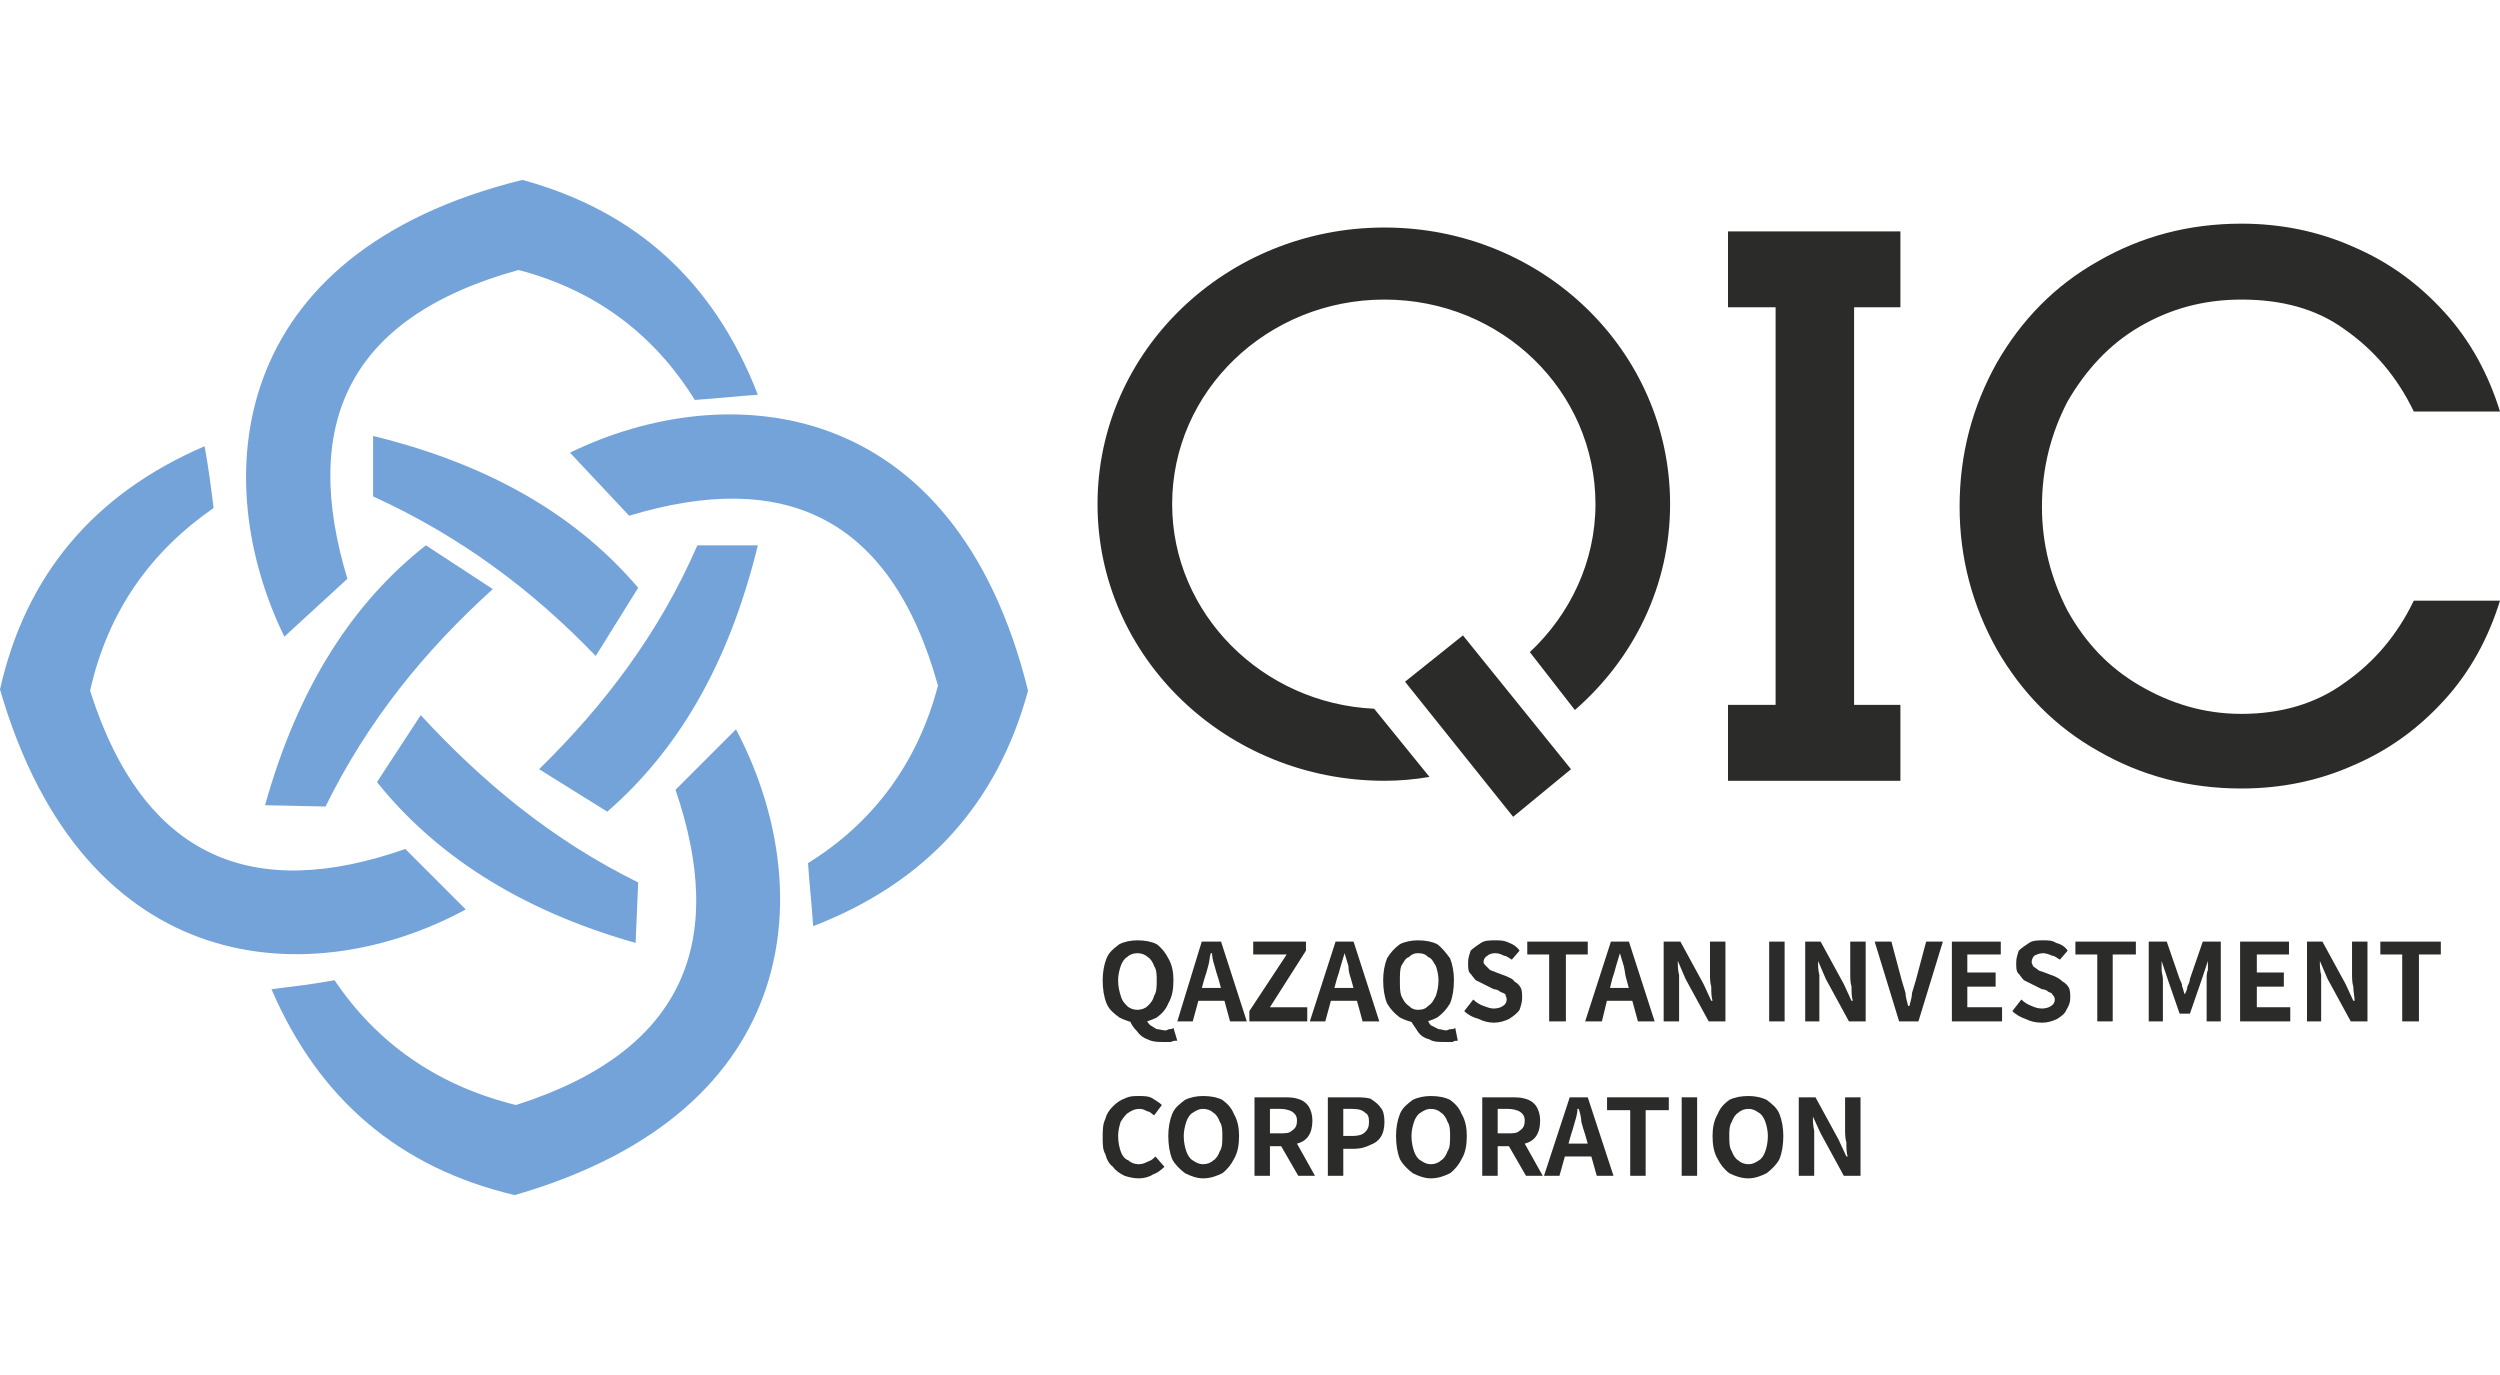 <?xml version="1.0" encoding="UTF-8"?>
<!DOCTYPE svg PUBLIC "-//W3C//DTD SVG 1.1//EN" "http://www.w3.org/Graphics/SVG/1.1/DTD/svg11.dtd">
<!-- Creator: CorelDRAW (Evaluation Version) -->
<svg xmlns="http://www.w3.org/2000/svg" xml:space="preserve" width="200px" height="110px" version="1.1" style="shape-rendering:geometricPrecision; text-rendering:geometricPrecision; image-rendering:optimizeQuality; fill-rule:evenodd; clip-rule:evenodd"
viewBox="0 0 19.43 7.89"
 xmlns:xlink="http://www.w3.org/1999/xlink"
 xmlns:xodm="http://www.corel.com/coreldraw/odm/2003">
 <defs>
  <style type="text/css">
   <![CDATA[
    .fil0 {fill:#73A3D9}
    .fil1 {fill:#2B2B2A}
    .fil2 {fill:#2B2B2A;fill-rule:nonzero}
   ]]>
  </style>
 </defs>
 <g id="Слой_x0020_1">
  <g id="_737074024">
   <path class="fil0" d="M0 3.96c0.2,-0.89 0.73,-1.52 1.59,-1.89 0.03,0.16 0.05,0.32 0.07,0.48 -0.49,0.34 -0.82,0.8 -0.96,1.42 0.42,1.32 1.28,1.64 2.45,1.23l0.47 0.47c-1.18,0.64 -2.96,0.57 -3.62,-1.71zm4 3.93c-0.89,-0.21 -1.52,-0.74 -1.89,-1.6 0.16,-0.02 0.33,-0.04 0.49,-0.07 0.33,0.49 0.8,0.82 1.41,0.97 1.32,-0.42 1.64,-1.28 1.24,-2.45l0.47 -0.47c0.63,1.19 0.57,2.96 -1.72,3.62zm0.63 -4.19l0.33 -0.53c-0.46,-0.54 -1.12,-0.95 -2.06,-1.18l0 0.47c0.68,0.31 1.24,0.73 1.73,1.24zm-0.57 -3.7c0.88,0.24 1.49,0.79 1.83,1.67 -0.16,0.01 -0.33,0.03 -0.49,0.04 -0.31,-0.5 -0.76,-0.85 -1.37,-1.01 -1.34,0.37 -1.69,1.21 -1.33,2.4l-0.49 0.45c-0.59,-1.21 -0.46,-2.98 1.85,-3.55zm-0.79 4.16l-0.34 0.52c0.44,0.55 1.09,0.99 2.01,1.25l0.02 -0.47c-0.67,-0.33 -1.21,-0.78 -1.69,-1.3zm4.72 -0.19c-0.24,0.88 -0.79,1.49 -1.67,1.83 -0.01,-0.16 -0.03,-0.33 -0.04,-0.49 0.5,-0.31 0.85,-0.77 1.01,-1.38 -0.37,-1.33 -1.21,-1.68 -2.4,-1.32l-0.46 -0.49c1.21,-0.59 2.99,-0.46 3.56,1.85zm-4.16 -0.79l-0.52 -0.34c-0.56,0.44 -0.99,1.09 -1.25,2.02l0.47 0.01c0.33,-0.67 0.77,-1.21 1.3,-1.69zm0.36 1.4l0.53 0.33c0.54,-0.47 0.94,-1.13 1.17,-2.07l-0.47 0c-0.3,0.69 -0.73,1.25 -1.23,1.74z"/>
   <path class="fil1" d="M14.41 0.99l0 3.09 0.36 0 0 0.59 -0.36 0 -0.61 0 -0.37 0 0 -0.59 0.37 0 0 -3.09 -0.37 0 0 -0.59 0.37 0 0.61 0 0.36 0 0 0.59 -0.36 0zm-2.2 3.59l-0.84 -1.04 -0.45 0.36 0.84 1.05 0.45 -0.37zm-1.45 -4.21c1.23,0 2.22,0.96 2.22,2.15 0,0.63 -0.28,1.2 -0.74,1.6l-0.35 -0.45c0.31,-0.29 0.51,-0.7 0.51,-1.15 0,-0.88 -0.73,-1.59 -1.64,-1.59 -0.91,0 -1.65,0.71 -1.65,1.59 0,0.85 0.7,1.55 1.57,1.59l0.43 0.53c-0.12,0.02 -0.23,0.03 -0.35,0.03 -1.23,0 -2.23,-0.96 -2.23,-2.15 0,-1.19 1,-2.15 2.23,-2.15zm4.47 2.17c0,-0.41 0.1,-0.78 0.29,-1.12 0.19,-0.33 0.45,-0.6 0.79,-0.79 0.33,-0.19 0.7,-0.29 1.11,-0.29 0.31,0 0.6,0.06 0.87,0.18 0.28,0.12 0.51,0.29 0.71,0.51 0.2,0.22 0.34,0.48 0.43,0.77l-0.67 0c-0.13,-0.27 -0.31,-0.48 -0.54,-0.64 -0.22,-0.16 -0.49,-0.23 -0.8,-0.23 -0.29,0 -0.55,0.07 -0.79,0.21 -0.24,0.14 -0.42,0.34 -0.56,0.58 -0.13,0.25 -0.2,0.52 -0.2,0.82 0,0.29 0.07,0.56 0.2,0.81 0.14,0.25 0.32,0.44 0.56,0.58 0.24,0.14 0.5,0.22 0.79,0.22 0.31,0 0.58,-0.08 0.8,-0.24 0.23,-0.16 0.41,-0.37 0.54,-0.64l0.67 0c-0.09,0.29 -0.23,0.55 -0.43,0.77 -0.2,0.22 -0.43,0.39 -0.71,0.51 -0.27,0.12 -0.56,0.18 -0.87,0.18 -0.41,0 -0.78,-0.1 -1.11,-0.29 -0.34,-0.19 -0.6,-0.46 -0.79,-0.79 -0.19,-0.34 -0.29,-0.71 -0.29,-1.11z"/>
   <path class="fil2" d="M8.84 6.55c-0.05,0 -0.1,-0.02 -0.14,-0.04 -0.04,-0.03 -0.08,-0.06 -0.1,-0.11 -0.02,-0.05 -0.03,-0.11 -0.03,-0.18 0,-0.06 0.01,-0.12 0.03,-0.17 0.02,-0.05 0.06,-0.08 0.1,-0.11 0.04,-0.02 0.09,-0.03 0.14,-0.03 0.06,0 0.11,0.01 0.15,0.03 0.04,0.03 0.07,0.07 0.09,0.11 0.03,0.05 0.04,0.11 0.04,0.17 0,0.07 -0.01,0.13 -0.04,0.18 -0.02,0.05 -0.05,0.08 -0.09,0.11 -0.04,0.02 -0.09,0.04 -0.15,0.04zm0 -0.1c0.03,0 0.06,-0.01 0.08,-0.03 0.02,-0.02 0.04,-0.04 0.05,-0.08 0.02,-0.03 0.02,-0.07 0.02,-0.12 0,-0.04 0,-0.08 -0.02,-0.11 -0.01,-0.03 -0.03,-0.06 -0.05,-0.07 -0.02,-0.02 -0.05,-0.03 -0.08,-0.03 -0.03,0 -0.06,0.01 -0.08,0.03 -0.02,0.01 -0.04,0.04 -0.05,0.07 -0.01,0.03 -0.02,0.07 -0.02,0.11 0,0.05 0.01,0.09 0.02,0.12 0.01,0.04 0.03,0.06 0.05,0.08 0.02,0.02 0.05,0.03 0.08,0.03zm0.2 0.25c-0.04,0 -0.08,0 -0.12,-0.02 -0.03,-0.01 -0.06,-0.03 -0.08,-0.06 -0.03,-0.03 -0.05,-0.06 -0.06,-0.09l0.13 -0.01c0,0.02 0.02,0.04 0.03,0.05 0.02,0.01 0.03,0.02 0.05,0.03 0.02,0 0.04,0.01 0.07,0.01 0.01,0 0.02,-0.01 0.03,-0.01 0.01,0 0.02,0 0.03,-0.01l0.03 0.1c-0.02,0 -0.03,0 -0.05,0.01 -0.02,0 -0.04,0 -0.06,0z"/>
   <path id="_1" class="fil2" d="M9.15 6.54l0.19 -0.62 0.15 0 0.2 0.62 -0.13 0 -0.09 -0.33c-0.01,-0.03 -0.02,-0.06 -0.03,-0.1 -0.01,-0.03 -0.02,-0.07 -0.02,-0.1l-0.01 0c-0.01,0.03 -0.01,0.07 -0.02,0.1 -0.01,0.04 -0.02,0.07 -0.03,0.1l-0.09 0.33 -0.12 0zm0.12 -0.16l0 -0.1 0.29 0 0 0.1 -0.29 0z"/>
   <polygon id="_2" class="fil2" points="9.71,6.54 9.71,6.46 10,6.02 9.74,6.02 9.74,5.92 10.15,5.92 10.15,5.99 9.87,6.43 10.16,6.43 10.16,6.54 "/>
   <path id="_3" class="fil2" d="M10.18 6.54l0.2 -0.62 0.14 0 0.2 0.62 -0.13 0 -0.09 -0.33c-0.01,-0.03 -0.02,-0.06 -0.02,-0.1 -0.01,-0.03 -0.02,-0.07 -0.03,-0.1l0 0c-0.01,0.03 -0.02,0.07 -0.03,0.1 -0.01,0.04 -0.02,0.07 -0.03,0.1l-0.09 0.33 -0.12 0zm0.12 -0.16l0 -0.1 0.3 0 0 0.1 -0.3 0z"/>
   <path id="_4" class="fil2" d="M11.02 6.55c-0.05,0 -0.1,-0.02 -0.14,-0.04 -0.04,-0.03 -0.07,-0.06 -0.1,-0.11 -0.02,-0.05 -0.03,-0.11 -0.03,-0.18 0,-0.06 0.01,-0.12 0.03,-0.17 0.03,-0.05 0.06,-0.08 0.1,-0.11 0.04,-0.02 0.09,-0.03 0.14,-0.03 0.06,0 0.11,0.01 0.15,0.03 0.04,0.03 0.07,0.07 0.1,0.11 0.02,0.05 0.03,0.11 0.03,0.17 0,0.07 -0.01,0.13 -0.03,0.18 -0.03,0.05 -0.06,0.08 -0.1,0.11 -0.04,0.02 -0.09,0.04 -0.15,0.04zm0 -0.1c0.04,0 0.06,-0.01 0.08,-0.03 0.03,-0.02 0.04,-0.04 0.06,-0.08 0.01,-0.03 0.02,-0.07 0.02,-0.12 0,-0.04 -0.01,-0.08 -0.02,-0.11 -0.02,-0.03 -0.03,-0.06 -0.06,-0.07 -0.02,-0.02 -0.04,-0.03 -0.08,-0.03 -0.03,0 -0.05,0.01 -0.07,0.03 -0.03,0.01 -0.04,0.04 -0.06,0.07 -0.01,0.03 -0.01,0.07 -0.01,0.11 0,0.05 0,0.09 0.01,0.12 0.02,0.04 0.03,0.06 0.06,0.08 0.02,0.02 0.04,0.03 0.07,0.03zm0.21 0.25c-0.05,0 -0.09,0 -0.12,-0.02 -0.04,-0.01 -0.07,-0.03 -0.09,-0.06 -0.02,-0.03 -0.04,-0.06 -0.06,-0.09l0.13 -0.01c0.01,0.02 0.02,0.04 0.03,0.05 0.02,0.01 0.04,0.02 0.06,0.03 0.02,0 0.04,0.01 0.06,0.01 0.01,0 0.02,-0.01 0.04,-0.01 0.01,0 0.02,0 0.03,-0.01l0.02 0.1c-0.01,0 -0.03,0 -0.04,0.01 -0.02,0 -0.04,0 -0.06,0z"/>
   <path id="_5" class="fil2" d="M11.61 6.55c-0.04,0 -0.08,-0.01 -0.12,-0.03 -0.04,-0.01 -0.08,-0.03 -0.11,-0.06l0.07 -0.09c0.02,0.02 0.05,0.04 0.08,0.05 0.03,0.01 0.05,0.02 0.08,0.02 0.03,0 0.06,-0.01 0.07,-0.02 0.02,-0.01 0.03,-0.03 0.03,-0.05 0,-0.02 -0.01,-0.03 -0.01,-0.04 -0.01,-0.01 -0.02,-0.01 -0.04,-0.02 -0.01,-0.01 -0.03,-0.02 -0.05,-0.02l-0.08 -0.04c-0.02,-0.01 -0.04,-0.02 -0.06,-0.03 -0.02,-0.02 -0.03,-0.04 -0.05,-0.06 -0.01,-0.02 -0.01,-0.04 -0.01,-0.08 0,-0.03 0.01,-0.06 0.02,-0.09 0.02,-0.02 0.05,-0.04 0.08,-0.06 0.03,-0.02 0.07,-0.02 0.11,-0.02 0.04,0 0.07,0 0.11,0.02 0.03,0.01 0.06,0.03 0.08,0.06l-0.06 0.07c-0.02,-0.01 -0.04,-0.03 -0.06,-0.03 -0.02,-0.01 -0.04,-0.02 -0.07,-0.02 -0.03,0 -0.05,0.01 -0.06,0.02 -0.02,0.01 -0.03,0.03 -0.03,0.05 0,0.01 0.01,0.02 0.02,0.03 0.01,0.01 0.02,0.02 0.03,0.03 0.02,0.01 0.03,0.01 0.05,0.02l0.08 0.03c0.02,0.01 0.05,0.02 0.06,0.04 0.02,0.01 0.04,0.03 0.05,0.05 0.01,0.02 0.01,0.05 0.01,0.08 0,0.03 -0.01,0.06 -0.02,0.09 -0.02,0.03 -0.05,0.05 -0.08,0.07 -0.04,0.02 -0.08,0.03 -0.12,0.03z"/>
   <polygon id="_6" class="fil2" points="12.04,6.54 12.04,6.02 11.87,6.02 11.87,5.92 12.34,5.92 12.34,6.02 12.17,6.02 12.17,6.54 "/>
   <path id="_7" class="fil2" d="M12.32 6.54l0.2 -0.62 0.14 0 0.2 0.62 -0.13 0 -0.09 -0.33c-0.01,-0.03 -0.01,-0.06 -0.02,-0.1 -0.01,-0.03 -0.02,-0.07 -0.03,-0.1l0 0c-0.01,0.03 -0.02,0.07 -0.03,0.1 -0.01,0.04 -0.02,0.07 -0.03,0.1l-0.08 0.33 -0.13 0zm0.12 -0.16l0 -0.1 0.3 0 0 0.1 -0.3 0z"/>
   <path id="_8" class="fil2" d="M12.93 6.54l0 -0.62 0.13 0 0.18 0.33 0.06 0.13 0.01 0c-0.01,-0.03 -0.01,-0.07 -0.01,-0.11 -0.01,-0.03 -0.01,-0.07 -0.01,-0.11l0 -0.24 0.12 0 0 0.62 -0.13 0 -0.18 -0.33 -0.06 -0.14 0 0c0,0.04 0,0.07 0.01,0.11 0,0.04 0,0.07 0,0.11l0 0.25 -0.12 0z"/>
   <polygon id="_9" class="fil2" points="13.75,6.54 13.75,5.92 13.87,5.92 13.87,6.54 "/>
   <path id="_10" class="fil2" d="M14.03 6.54l0 -0.62 0.12 0 0.18 0.33 0.06 0.13 0.01 0c-0.01,-0.03 -0.01,-0.07 -0.01,-0.11 -0.01,-0.03 -0.01,-0.07 -0.01,-0.11l0 -0.24 0.12 0 0 0.62 -0.13 0 -0.18 -0.33 -0.06 -0.14 0 0c0,0.04 0,0.07 0.01,0.11 0,0.04 0,0.07 0,0.11l0 0.25 -0.11 0z"/>
   <path id="_11" class="fil2" d="M14.76 6.54l-0.19 -0.62 0.13 0 0.08 0.3c0.01,0.03 0.02,0.07 0.03,0.1 0,0.03 0.01,0.06 0.02,0.1l0.01 0c0.01,-0.04 0.02,-0.07 0.02,-0.1 0.01,-0.03 0.02,-0.07 0.03,-0.1l0.08 -0.3 0.13 0 -0.19 0.62 -0.15 0z"/>
   <polygon id="_12" class="fil2" points="15.17,6.54 15.17,5.92 15.55,5.92 15.55,6.02 15.29,6.02 15.29,6.16 15.51,6.16 15.51,6.27 15.29,6.27 15.29,6.43 15.56,6.43 15.56,6.54 "/>
   <path id="_13" class="fil2" d="M15.87 6.55c-0.05,0 -0.09,-0.01 -0.13,-0.03 -0.03,-0.01 -0.07,-0.03 -0.1,-0.06l0.07 -0.09c0.02,0.02 0.05,0.04 0.08,0.05 0.02,0.01 0.05,0.02 0.08,0.02 0.03,0 0.06,-0.01 0.07,-0.02 0.02,-0.01 0.03,-0.03 0.03,-0.05 0,-0.02 -0.01,-0.03 -0.02,-0.04 0,-0.01 -0.01,-0.01 -0.03,-0.02 -0.01,-0.01 -0.03,-0.02 -0.05,-0.02l-0.08 -0.04c-0.02,-0.01 -0.04,-0.02 -0.06,-0.03 -0.02,-0.02 -0.03,-0.04 -0.05,-0.06 -0.01,-0.02 -0.01,-0.04 -0.01,-0.08 0,-0.03 0.01,-0.06 0.02,-0.09 0.02,-0.02 0.05,-0.04 0.08,-0.06 0.03,-0.02 0.07,-0.02 0.11,-0.02 0.04,0 0.07,0 0.1,0.02 0.04,0.01 0.07,0.03 0.09,0.06l-0.06 0.07c-0.02,-0.01 -0.04,-0.03 -0.06,-0.03 -0.02,-0.01 -0.05,-0.02 -0.07,-0.02 -0.03,0 -0.05,0.01 -0.07,0.02 -0.01,0.01 -0.02,0.03 -0.02,0.05 0,0.01 0.01,0.02 0.01,0.03 0.01,0.01 0.03,0.02 0.04,0.03 0.01,0.01 0.03,0.01 0.05,0.02l0.08 0.03c0.02,0.01 0.04,0.02 0.06,0.04 0.02,0.01 0.04,0.03 0.05,0.05 0.01,0.02 0.01,0.05 0.01,0.08 0,0.03 -0.01,0.06 -0.03,0.09 -0.01,0.03 -0.04,0.05 -0.07,0.07 -0.04,0.02 -0.08,0.03 -0.12,0.03z"/>
   <polygon id="_14" class="fil2" points="16.3,6.54 16.3,6.02 16.13,6.02 16.13,5.92 16.6,5.92 16.6,6.02 16.42,6.02 16.42,6.54 "/>
   <path id="_15" class="fil2" d="M16.7 6.54l0 -0.62 0.14 0 0.1 0.29c0.01,0.02 0.02,0.04 0.02,0.06 0.01,0.02 0.01,0.04 0.02,0.06l0 0c0.01,-0.02 0.02,-0.04 0.02,-0.06 0.01,-0.02 0.02,-0.04 0.02,-0.06l0.1 -0.29 0.14 0 0 0.62 -0.11 0 0 -0.26c0,-0.02 0,-0.04 0,-0.07 0,-0.02 0,-0.05 0.01,-0.07 0,-0.02 0,-0.05 0,-0.07l0 0 -0.05 0.15 -0.09 0.26 -0.08 0 -0.09 -0.26 -0.05 -0.15 0 0c0,0.02 0,0.05 0,0.07 0,0.02 0.01,0.05 0.01,0.07 0,0.03 0,0.05 0,0.07l0 0.26 -0.11 0z"/>
   <polygon id="_16" class="fil2" points="17.41,6.54 17.41,5.92 17.79,5.92 17.79,6.02 17.54,6.02 17.54,6.16 17.75,6.16 17.75,6.27 17.54,6.27 17.54,6.43 17.8,6.43 17.8,6.54 "/>
   <path id="_17" class="fil2" d="M17.93 6.54l0 -0.62 0.12 0 0.18 0.33 0.06 0.13 0.01 0c0,-0.03 -0.01,-0.07 -0.01,-0.11 -0.01,-0.03 -0.01,-0.07 -0.01,-0.11l0 -0.24 0.12 0 0 0.62 -0.13 0 -0.18 -0.33 -0.06 -0.14 0 0c0,0.04 0,0.07 0.01,0.11 0,0.04 0,0.07 0,0.11l0 0.25 -0.11 0z"/>
   <polygon id="_18" class="fil2" points="18.67,6.54 18.67,6.02 18.5,6.02 18.5,5.92 18.97,5.92 18.97,6.02 18.8,6.02 18.8,6.54 "/>
   <path id="_19" class="fil2" d="M8.85 7.76c-0.04,0 -0.08,-0.01 -0.11,-0.02 -0.04,-0.02 -0.07,-0.04 -0.09,-0.07 -0.03,-0.02 -0.05,-0.06 -0.06,-0.1 -0.02,-0.03 -0.02,-0.08 -0.02,-0.13 0,-0.05 0,-0.1 0.02,-0.14 0.01,-0.04 0.03,-0.07 0.06,-0.1 0.03,-0.03 0.06,-0.05 0.09,-0.06 0.04,-0.02 0.07,-0.02 0.11,-0.02 0.04,0 0.08,0 0.11,0.02 0.03,0.02 0.05,0.03 0.07,0.05l-0.06 0.08c-0.02,-0.01 -0.03,-0.03 -0.05,-0.03 -0.02,-0.01 -0.04,-0.02 -0.06,-0.02 -0.04,0 -0.06,0.01 -0.09,0.03 -0.02,0.01 -0.04,0.04 -0.06,0.07 -0.01,0.03 -0.02,0.07 -0.02,0.11 0,0.05 0.01,0.09 0.02,0.12 0.01,0.03 0.03,0.06 0.06,0.07 0.02,0.02 0.05,0.03 0.08,0.03 0.03,0 0.05,-0.01 0.07,-0.02 0.03,-0.01 0.04,-0.02 0.06,-0.04l0.07 0.08c-0.03,0.03 -0.06,0.05 -0.09,0.06 -0.03,0.02 -0.07,0.03 -0.11,0.03z"/>
   <path id="_20" class="fil2" d="M9.35 7.76c-0.05,0 -0.1,-0.02 -0.14,-0.04 -0.04,-0.03 -0.08,-0.07 -0.1,-0.11 -0.02,-0.05 -0.03,-0.11 -0.03,-0.18 0,-0.06 0.01,-0.12 0.03,-0.17 0.02,-0.05 0.06,-0.08 0.1,-0.11 0.04,-0.02 0.09,-0.03 0.14,-0.03 0.06,0 0.11,0.01 0.15,0.03 0.04,0.03 0.07,0.06 0.09,0.11 0.03,0.05 0.04,0.11 0.04,0.17 0,0.07 -0.01,0.13 -0.04,0.18 -0.02,0.04 -0.05,0.08 -0.09,0.11 -0.04,0.02 -0.09,0.04 -0.15,0.04zm0 -0.11c0.03,0 0.06,-0.01 0.08,-0.03 0.02,-0.01 0.04,-0.04 0.05,-0.07 0.02,-0.03 0.02,-0.07 0.02,-0.12 0,-0.04 0,-0.08 -0.02,-0.11 -0.01,-0.03 -0.03,-0.06 -0.05,-0.07 -0.02,-0.02 -0.05,-0.03 -0.08,-0.03 -0.03,0 -0.05,0.01 -0.08,0.03 -0.02,0.01 -0.04,0.04 -0.05,0.07 -0.01,0.03 -0.02,0.07 -0.02,0.11 0,0.05 0.01,0.09 0.02,0.12 0.01,0.03 0.03,0.06 0.05,0.07 0.03,0.02 0.05,0.03 0.08,0.03z"/>
   <path id="_21" class="fil2" d="M9.75 7.74l0 -0.61 0.21 0c0.05,0 0.09,0 0.12,0.01 0.04,0.01 0.07,0.03 0.09,0.06 0.02,0.03 0.03,0.07 0.03,0.11 0,0.05 -0.01,0.09 -0.03,0.12 -0.02,0.03 -0.05,0.05 -0.09,0.06 -0.03,0.01 -0.07,0.02 -0.12,0.02l-0.09 0 0 0.23 -0.12 0zm0.12 -0.33l0.08 0c0.04,0 0.07,0 0.09,-0.02 0.03,-0.02 0.04,-0.04 0.04,-0.08 0,-0.03 -0.01,-0.05 -0.04,-0.07 -0.02,-0.01 -0.05,-0.02 -0.09,-0.02l-0.08 0 0 0.19zm0.22 0.33l-0.15 -0.26 0.09 -0.08 0.19 0.34 -0.13 0z"/>
   <path id="_22" class="fil2" d="M10.32 7.74l0 -0.61 0.2 0c0.05,0 0.09,0 0.13,0.01 0.03,0.02 0.06,0.04 0.08,0.07 0.02,0.02 0.03,0.06 0.03,0.11 0,0.05 -0.01,0.09 -0.03,0.12 -0.02,0.03 -0.05,0.05 -0.08,0.06 -0.04,0.02 -0.08,0.03 -0.12,0.03l-0.09 0 0 0.21 -0.12 0zm0.12 -0.31l0.08 0c0.04,0 0.07,-0.01 0.09,-0.03 0.02,-0.02 0.03,-0.04 0.03,-0.08 0,-0.04 -0.01,-0.06 -0.03,-0.07 -0.02,-0.02 -0.05,-0.03 -0.1,-0.03l-0.07 0 0 0.21z"/>
   <path id="_23" class="fil2" d="M11.12 7.76c-0.05,0 -0.1,-0.02 -0.14,-0.04 -0.04,-0.03 -0.08,-0.07 -0.1,-0.11 -0.02,-0.05 -0.03,-0.11 -0.03,-0.18 0,-0.06 0.01,-0.12 0.03,-0.17 0.02,-0.05 0.06,-0.08 0.1,-0.11 0.04,-0.02 0.09,-0.03 0.14,-0.03 0.06,0 0.11,0.01 0.15,0.03 0.04,0.03 0.07,0.06 0.09,0.11 0.03,0.05 0.04,0.11 0.04,0.17 0,0.07 -0.01,0.13 -0.04,0.18 -0.02,0.04 -0.05,0.08 -0.09,0.11 -0.04,0.02 -0.09,0.04 -0.15,0.04zm0 -0.11c0.03,0 0.06,-0.01 0.08,-0.03 0.02,-0.01 0.04,-0.04 0.05,-0.07 0.02,-0.03 0.02,-0.07 0.02,-0.12 0,-0.04 0,-0.08 -0.02,-0.11 -0.01,-0.03 -0.03,-0.06 -0.05,-0.07 -0.02,-0.02 -0.05,-0.03 -0.08,-0.03 -0.03,0 -0.05,0.01 -0.08,0.03 -0.02,0.01 -0.04,0.04 -0.05,0.07 -0.01,0.03 -0.02,0.07 -0.02,0.11 0,0.05 0.01,0.09 0.02,0.12 0.01,0.03 0.03,0.06 0.05,0.07 0.03,0.02 0.05,0.03 0.08,0.03z"/>
   <path id="_24" class="fil2" d="M11.52 7.74l0 -0.61 0.21 0c0.05,0 0.09,0 0.12,0.01 0.04,0.01 0.07,0.03 0.09,0.06 0.02,0.03 0.03,0.07 0.03,0.11 0,0.05 -0.01,0.09 -0.03,0.12 -0.02,0.03 -0.05,0.05 -0.09,0.06 -0.03,0.01 -0.07,0.02 -0.12,0.02l-0.09 0 0 0.23 -0.12 0zm0.12 -0.33l0.08 0c0.04,0 0.07,0 0.09,-0.02 0.03,-0.02 0.04,-0.04 0.04,-0.08 0,-0.03 -0.01,-0.05 -0.04,-0.07 -0.02,-0.01 -0.05,-0.02 -0.09,-0.02l-0.08 0 0 0.19zm0.22 0.33l-0.15 -0.26 0.09 -0.08 0.19 0.34 -0.13 0z"/>
   <path id="_25" class="fil2" d="M12 7.74l0.2 -0.61 0.14 0 0.2 0.61 -0.13 0 -0.09 -0.32c-0.01,-0.03 -0.02,-0.06 -0.03,-0.1 0,-0.03 -0.01,-0.07 -0.02,-0.1l-0.01 0c0,0.03 -0.01,0.07 -0.02,0.1 -0.01,0.04 -0.02,0.07 -0.03,0.1l-0.09 0.32 -0.12 0zm0.12 -0.15l0 -0.1 0.29 0 0 0.1 -0.29 0z"/>
   <polygon id="_26" class="fil2" points="12.67,7.74 12.67,7.23 12.49,7.23 12.49,7.13 12.97,7.13 12.97,7.23 12.79,7.23 12.79,7.74 "/>
   <polygon id="_27" class="fil2" points="13.07,7.74 13.07,7.13 13.19,7.13 13.19,7.74 "/>
   <path id="_28" class="fil2" d="M13.59 7.76c-0.06,0 -0.11,-0.02 -0.15,-0.04 -0.04,-0.03 -0.07,-0.07 -0.09,-0.11 -0.03,-0.05 -0.04,-0.11 -0.04,-0.18 0,-0.06 0.01,-0.12 0.04,-0.17 0.02,-0.05 0.05,-0.08 0.09,-0.11 0.04,-0.02 0.09,-0.03 0.15,-0.03 0.05,0 0.1,0.01 0.14,0.03 0.04,0.03 0.08,0.06 0.1,0.11 0.02,0.05 0.03,0.11 0.03,0.17 0,0.07 -0.01,0.13 -0.03,0.18 -0.02,0.04 -0.06,0.08 -0.1,0.11 -0.04,0.02 -0.09,0.04 -0.14,0.04zm0 -0.11c0.03,0 0.05,-0.01 0.08,-0.03 0.02,-0.01 0.04,-0.04 0.05,-0.07 0.01,-0.03 0.02,-0.07 0.02,-0.12 0,-0.04 -0.01,-0.08 -0.02,-0.11 -0.01,-0.03 -0.03,-0.06 -0.05,-0.07 -0.03,-0.02 -0.05,-0.03 -0.08,-0.03 -0.03,0 -0.06,0.01 -0.08,0.03 -0.02,0.01 -0.04,0.04 -0.05,0.07 -0.02,0.03 -0.02,0.07 -0.02,0.11 0,0.05 0,0.09 0.02,0.12 0.01,0.03 0.03,0.06 0.05,0.07 0.02,0.02 0.05,0.03 0.08,0.03z"/>
   <path id="_29" class="fil2" d="M13.98 7.74l0 -0.61 0.13 0 0.18 0.33 0.06 0.13 0.01 0c-0.01,-0.03 -0.01,-0.07 -0.01,-0.11 -0.01,-0.03 -0.01,-0.07 -0.01,-0.11l0 -0.24 0.12 0 0 0.61 -0.13 0 -0.18 -0.33 -0.06 -0.13 0 0c0,0.03 0,0.07 0.01,0.11 0,0.04 0,0.07 0,0.11l0 0.24 -0.12 0z"/>
  </g>
 </g>
</svg>
